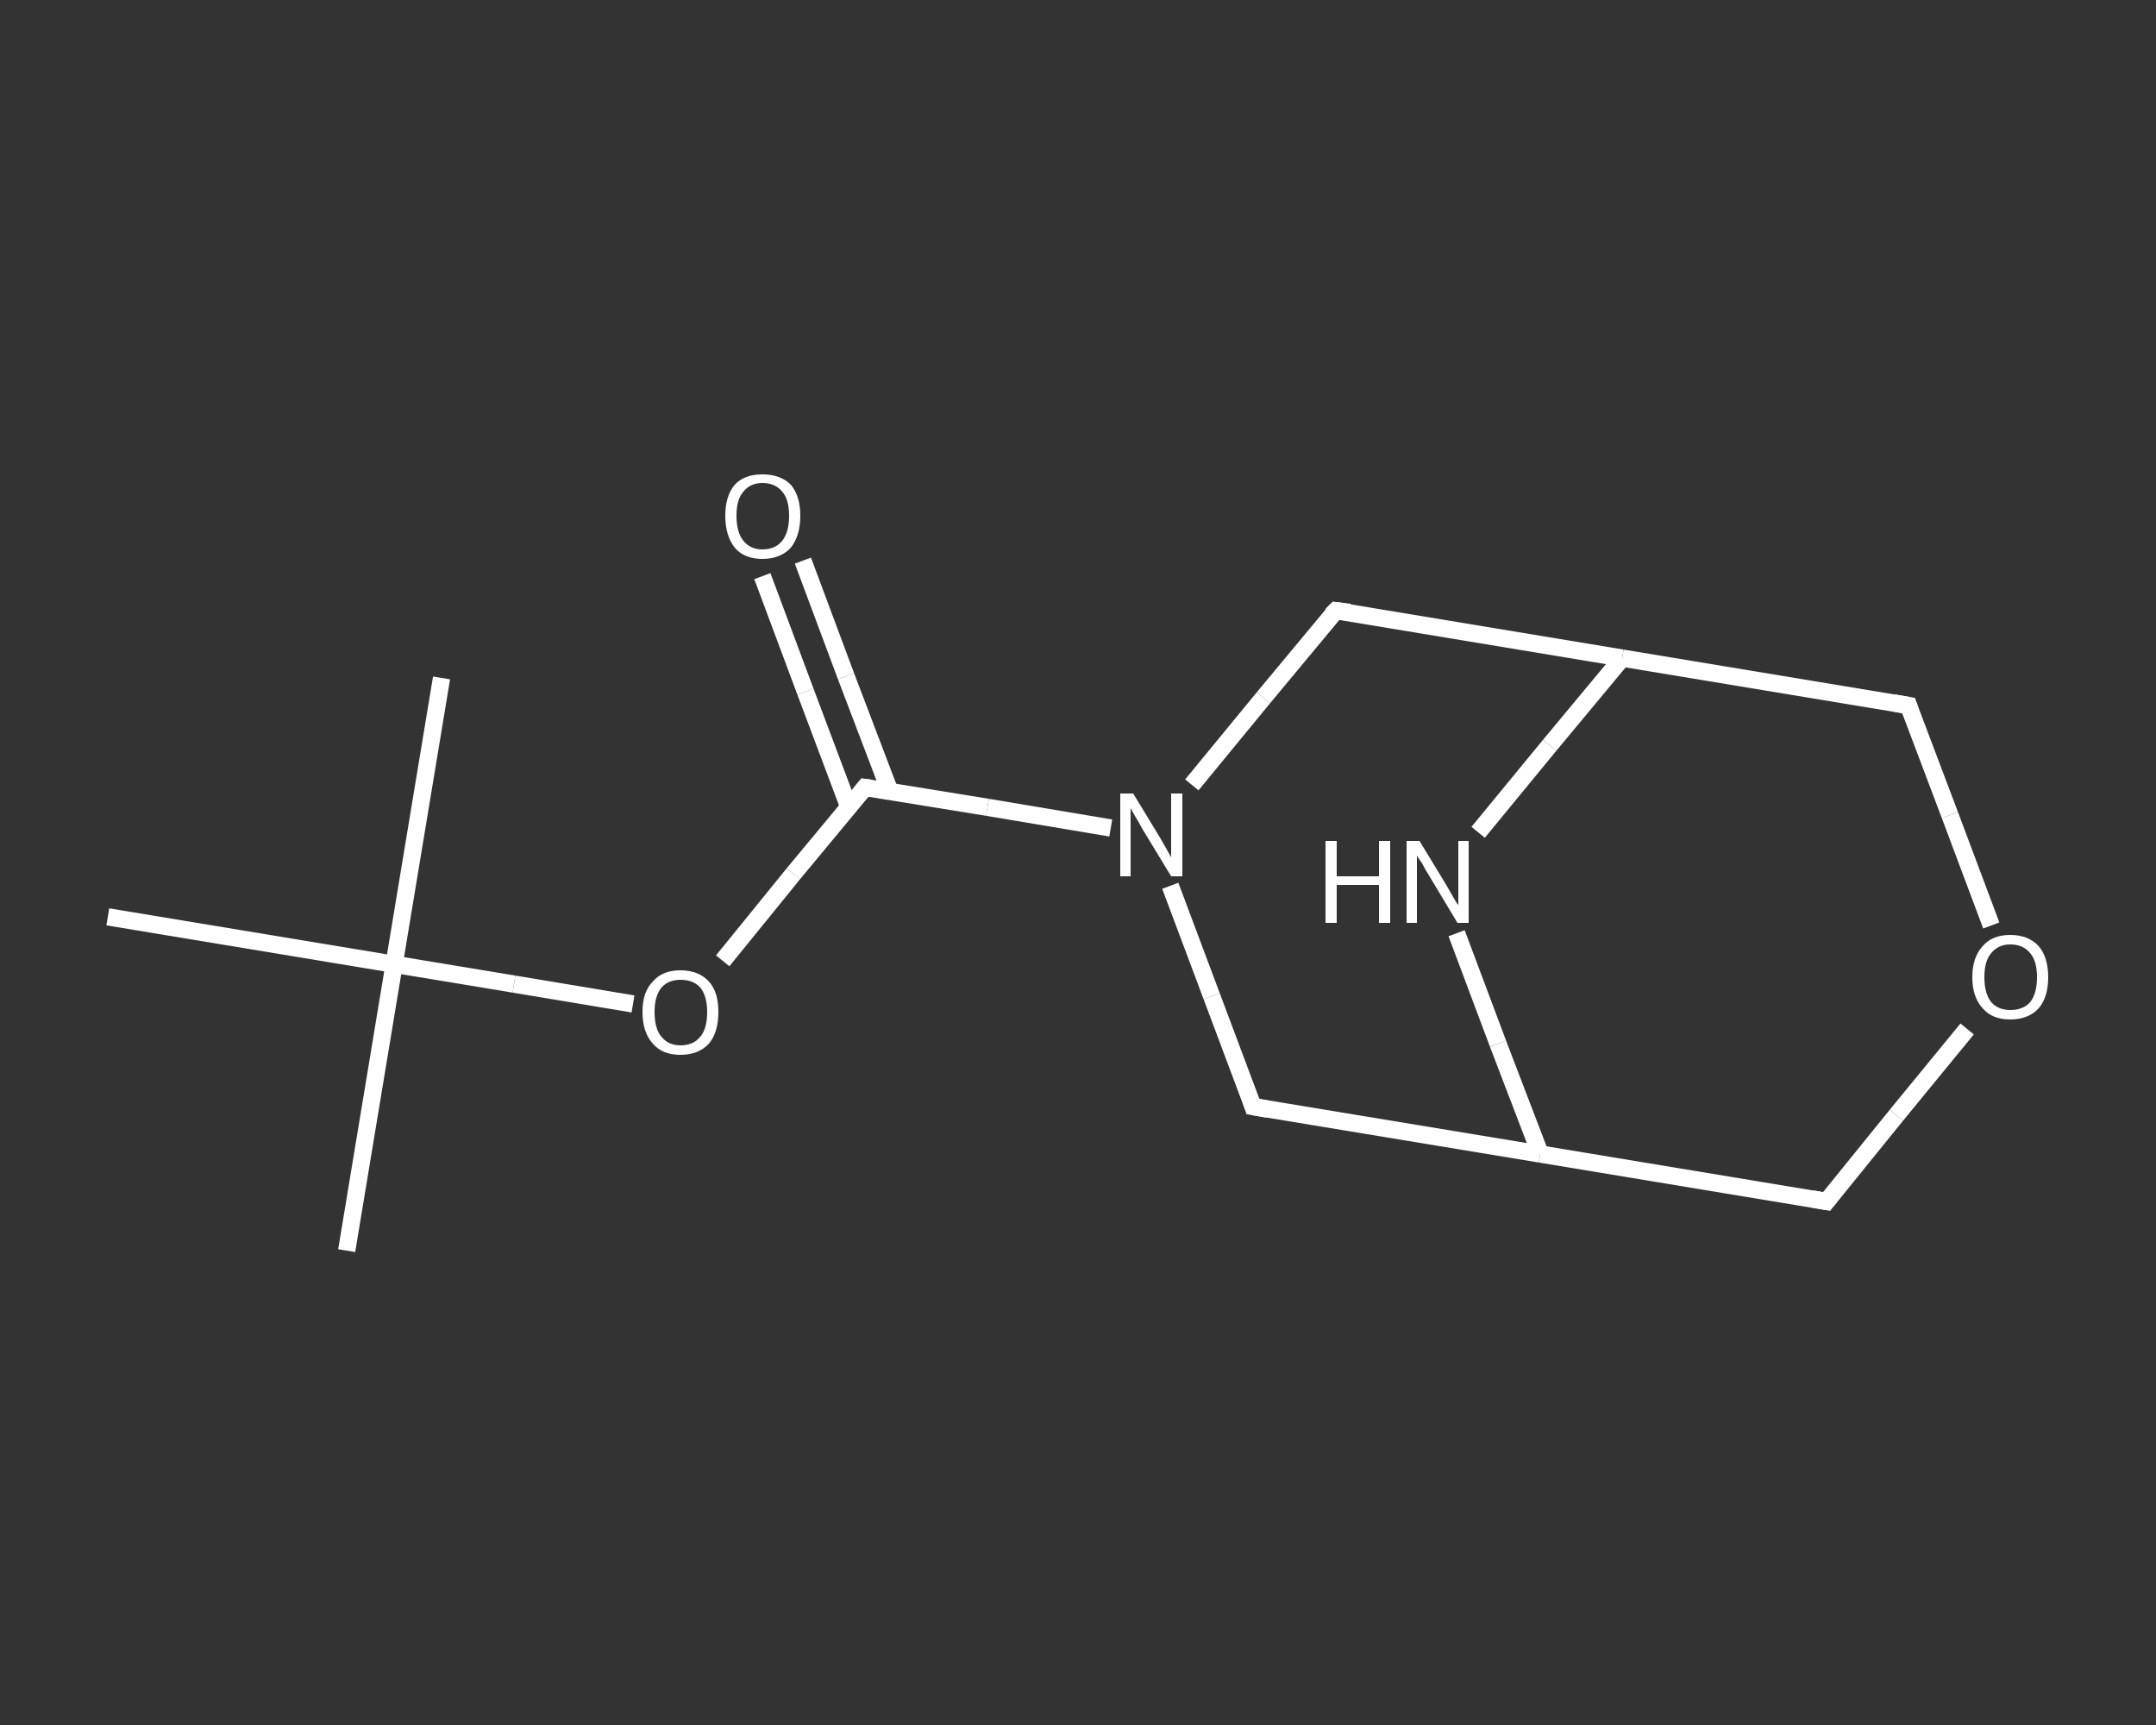 <?xml version='1.0' encoding='iso-8859-1'?>
<svg version='1.1' baseProfile='full'
              xmlns='http://www.w3.org/2000/svg'
                      xmlns:rdkit='http://www.rdkit.org/xml'
                      xmlns:xlink='http://www.w3.org/1999/xlink'
                  xml:space='preserve'
width='250px' height='200px' viewBox='0 0 250 200'>
<rect x="0" y="0" width="250" height="200" fill="#333333" stroke="none"/>
<!-- END OF HEADER -->
<rect style='opacity:1.0;fill:transparent;stroke:none' width='250.0' height='200.0' x='0.0' y='0.0'> </rect>
<path class='bond-0 atom-0 atom-1' d='M 40.2,145.0 L 45.7,111.8' style='fill:none;fill-rule:evenodd;stroke:#FFFFFF;stroke-width:2.0px;stroke-linecap:butt;stroke-linejoin:miter;stroke-opacity:1' />
<path class='bond-1 atom-1 atom-2' d='M 45.7,111.8 L 51.2,78.6' style='fill:none;fill-rule:evenodd;stroke:#FFFFFF;stroke-width:2.0px;stroke-linecap:butt;stroke-linejoin:miter;stroke-opacity:1' />
<path class='bond-2 atom-1 atom-3' d='M 45.7,111.8 L 12.5,106.3' style='fill:none;fill-rule:evenodd;stroke:#FFFFFF;stroke-width:2.0px;stroke-linecap:butt;stroke-linejoin:miter;stroke-opacity:1' />
<path class='bond-3 atom-1 atom-4' d='M 45.7,111.8 L 59.6,114.1' style='fill:none;fill-rule:evenodd;stroke:#FFFFFF;stroke-width:2.0px;stroke-linecap:butt;stroke-linejoin:miter;stroke-opacity:1' />
<path class='bond-3 atom-1 atom-4' d='M 59.6,114.1 L 73.4,116.4' style='fill:none;fill-rule:evenodd;stroke:#FFFFFF;stroke-width:2.0px;stroke-linecap:butt;stroke-linejoin:miter;stroke-opacity:1' />
<path class='bond-4 atom-4 atom-5' d='M 83.8,111.4 L 92.0,101.3' style='fill:none;fill-rule:evenodd;stroke:#FFFFFF;stroke-width:2.0px;stroke-linecap:butt;stroke-linejoin:miter;stroke-opacity:1' />
<path class='bond-4 atom-4 atom-5' d='M 92.0,101.3 L 100.3,91.3' style='fill:none;fill-rule:evenodd;stroke:#FFFFFF;stroke-width:2.0px;stroke-linecap:butt;stroke-linejoin:miter;stroke-opacity:1' />
<path class='bond-5 atom-5 atom-6' d='M 103.2,91.8 L 98.1,78.4' style='fill:none;fill-rule:evenodd;stroke:#FFFFFF;stroke-width:2.0px;stroke-linecap:butt;stroke-linejoin:miter;stroke-opacity:1' />
<path class='bond-5 atom-5 atom-6' d='M 98.1,78.4 L 93.1,65.0' style='fill:none;fill-rule:evenodd;stroke:#FFFFFF;stroke-width:2.0px;stroke-linecap:butt;stroke-linejoin:miter;stroke-opacity:1' />
<path class='bond-5 atom-5 atom-6' d='M 98.4,93.5 L 93.4,80.2' style='fill:none;fill-rule:evenodd;stroke:#FFFFFF;stroke-width:2.0px;stroke-linecap:butt;stroke-linejoin:miter;stroke-opacity:1' />
<path class='bond-5 atom-5 atom-6' d='M 93.4,80.2 L 88.4,66.8' style='fill:none;fill-rule:evenodd;stroke:#FFFFFF;stroke-width:2.0px;stroke-linecap:butt;stroke-linejoin:miter;stroke-opacity:1' />
<path class='bond-6 atom-5 atom-7' d='M 100.3,91.3 L 114.5,93.6' style='fill:none;fill-rule:evenodd;stroke:#FFFFFF;stroke-width:2.0px;stroke-linecap:butt;stroke-linejoin:miter;stroke-opacity:1' />
<path class='bond-6 atom-5 atom-7' d='M 114.5,93.6 L 128.8,96.0' style='fill:none;fill-rule:evenodd;stroke:#FFFFFF;stroke-width:2.0px;stroke-linecap:butt;stroke-linejoin:miter;stroke-opacity:1' />
<path class='bond-7 atom-7 atom-8' d='M 135.7,102.7 L 140.5,115.5' style='fill:none;fill-rule:evenodd;stroke:#FFFFFF;stroke-width:2.0px;stroke-linecap:butt;stroke-linejoin:miter;stroke-opacity:1' />
<path class='bond-7 atom-7 atom-8' d='M 140.5,115.5 L 145.3,128.3' style='fill:none;fill-rule:evenodd;stroke:#FFFFFF;stroke-width:2.0px;stroke-linecap:butt;stroke-linejoin:miter;stroke-opacity:1' />
<path class='bond-8 atom-8 atom-9' d='M 145.3,128.3 L 178.6,133.8' style='fill:none;fill-rule:evenodd;stroke:#FFFFFF;stroke-width:2.0px;stroke-linecap:butt;stroke-linejoin:miter;stroke-opacity:1' />
<path class='bond-9 atom-9 atom-10' d='M 178.6,133.8 L 211.8,139.3' style='fill:none;fill-rule:evenodd;stroke:#FFFFFF;stroke-width:2.0px;stroke-linecap:butt;stroke-linejoin:miter;stroke-opacity:1' />
<path class='bond-10 atom-10 atom-11' d='M 211.8,139.3 L 219.9,129.3' style='fill:none;fill-rule:evenodd;stroke:#FFFFFF;stroke-width:2.0px;stroke-linecap:butt;stroke-linejoin:miter;stroke-opacity:1' />
<path class='bond-10 atom-10 atom-11' d='M 219.9,129.3 L 228.1,119.3' style='fill:none;fill-rule:evenodd;stroke:#FFFFFF;stroke-width:2.0px;stroke-linecap:butt;stroke-linejoin:miter;stroke-opacity:1' />
<path class='bond-11 atom-11 atom-12' d='M 230.9,107.3 L 226.1,94.5' style='fill:none;fill-rule:evenodd;stroke:#FFFFFF;stroke-width:2.0px;stroke-linecap:butt;stroke-linejoin:miter;stroke-opacity:1' />
<path class='bond-11 atom-11 atom-12' d='M 226.1,94.5 L 221.3,81.8' style='fill:none;fill-rule:evenodd;stroke:#FFFFFF;stroke-width:2.0px;stroke-linecap:butt;stroke-linejoin:miter;stroke-opacity:1' />
<path class='bond-12 atom-12 atom-13' d='M 221.3,81.8 L 188.1,76.3' style='fill:none;fill-rule:evenodd;stroke:#FFFFFF;stroke-width:2.0px;stroke-linecap:butt;stroke-linejoin:miter;stroke-opacity:1' />
<path class='bond-13 atom-13 atom-14' d='M 188.1,76.3 L 154.9,70.8' style='fill:none;fill-rule:evenodd;stroke:#FFFFFF;stroke-width:2.0px;stroke-linecap:butt;stroke-linejoin:miter;stroke-opacity:1' />
<path class='bond-14 atom-13 atom-15' d='M 188.1,76.3 L 179.7,86.4' style='fill:none;fill-rule:evenodd;stroke:#FFFFFF;stroke-width:2.0px;stroke-linecap:butt;stroke-linejoin:miter;stroke-opacity:1' />
<path class='bond-14 atom-13 atom-15' d='M 179.7,86.4 L 171.4,96.5' style='fill:none;fill-rule:evenodd;stroke:#FFFFFF;stroke-width:2.0px;stroke-linecap:butt;stroke-linejoin:miter;stroke-opacity:1' />
<path class='bond-15 atom-14 atom-7' d='M 154.9,70.8 L 146.5,80.9' style='fill:none;fill-rule:evenodd;stroke:#FFFFFF;stroke-width:2.0px;stroke-linecap:butt;stroke-linejoin:miter;stroke-opacity:1' />
<path class='bond-15 atom-14 atom-7' d='M 146.5,80.9 L 138.2,91.0' style='fill:none;fill-rule:evenodd;stroke:#FFFFFF;stroke-width:2.0px;stroke-linecap:butt;stroke-linejoin:miter;stroke-opacity:1' />
<path class='bond-16 atom-15 atom-9' d='M 168.9,108.2 L 173.7,121.0' style='fill:none;fill-rule:evenodd;stroke:#FFFFFF;stroke-width:2.0px;stroke-linecap:butt;stroke-linejoin:miter;stroke-opacity:1' />
<path class='bond-16 atom-15 atom-9' d='M 173.7,121.0 L 178.6,133.8' style='fill:none;fill-rule:evenodd;stroke:#FFFFFF;stroke-width:2.0px;stroke-linecap:butt;stroke-linejoin:miter;stroke-opacity:1' />
<path d='M 99.9,91.8 L 100.3,91.3 L 101.0,91.4' style='fill:none;stroke:#FFFFFF;stroke-width:2.0px;stroke-linecap:butt;stroke-linejoin:miter;stroke-opacity:1;' />
<path d='M 145.1,127.7 L 145.3,128.3 L 147.0,128.6' style='fill:none;stroke:#FFFFFF;stroke-width:2.0px;stroke-linecap:butt;stroke-linejoin:miter;stroke-opacity:1;' />
<path d='M 210.1,139.0 L 211.8,139.3 L 212.2,138.8' style='fill:none;stroke:#FFFFFF;stroke-width:2.0px;stroke-linecap:butt;stroke-linejoin:miter;stroke-opacity:1;' />
<path d='M 221.5,82.4 L 221.3,81.8 L 219.6,81.5' style='fill:none;stroke:#FFFFFF;stroke-width:2.0px;stroke-linecap:butt;stroke-linejoin:miter;stroke-opacity:1;' />
<path d='M 156.5,71.0 L 154.9,70.8 L 154.4,71.3' style='fill:none;stroke:#FFFFFF;stroke-width:2.0px;stroke-linecap:butt;stroke-linejoin:miter;stroke-opacity:1;' />
<path class='atom-4' d='M 74.5 117.3
Q 74.5 115.0, 75.7 113.8
Q 76.8 112.5, 78.9 112.5
Q 81.0 112.5, 82.2 113.8
Q 83.3 115.0, 83.3 117.3
Q 83.3 119.7, 82.2 121.0
Q 81.0 122.3, 78.9 122.3
Q 76.8 122.3, 75.7 121.0
Q 74.5 119.7, 74.5 117.3
M 78.9 121.2
Q 80.4 121.2, 81.2 120.2
Q 82.0 119.3, 82.0 117.3
Q 82.0 115.5, 81.2 114.5
Q 80.4 113.6, 78.9 113.6
Q 77.5 113.6, 76.7 114.5
Q 75.9 115.5, 75.9 117.3
Q 75.9 119.3, 76.7 120.2
Q 77.5 121.2, 78.9 121.2
' fill='#FFFFFF'/>
<path class='atom-6' d='M 84.1 59.8
Q 84.1 57.5, 85.2 56.2
Q 86.3 55.0, 88.4 55.0
Q 90.5 55.0, 91.7 56.2
Q 92.8 57.5, 92.8 59.8
Q 92.8 62.1, 91.7 63.5
Q 90.5 64.8, 88.4 64.8
Q 86.3 64.8, 85.2 63.5
Q 84.1 62.1, 84.1 59.8
M 88.4 63.7
Q 89.9 63.7, 90.7 62.7
Q 91.5 61.7, 91.5 59.8
Q 91.5 57.9, 90.7 57.0
Q 89.9 56.0, 88.4 56.0
Q 87.0 56.0, 86.2 57.0
Q 85.4 57.9, 85.4 59.8
Q 85.4 61.7, 86.2 62.7
Q 87.0 63.7, 88.4 63.7
' fill='#FFFFFF'/>
<path class='atom-7' d='M 131.4 92.0
L 134.5 97.1
Q 134.8 97.6, 135.3 98.5
Q 135.8 99.4, 135.8 99.4
L 135.8 92.0
L 137.1 92.0
L 137.1 101.6
L 135.8 101.6
L 132.4 96.0
Q 132.1 95.4, 131.6 94.6
Q 131.2 93.9, 131.1 93.7
L 131.1 101.6
L 129.9 101.6
L 129.9 92.0
L 131.4 92.0
' fill='#FFFFFF'/>
<path class='atom-11' d='M 228.7 113.3
Q 228.7 111.0, 229.9 109.7
Q 231.0 108.4, 233.1 108.4
Q 235.2 108.4, 236.4 109.7
Q 237.5 111.0, 237.5 113.3
Q 237.5 115.6, 236.4 116.9
Q 235.2 118.2, 233.1 118.2
Q 231.0 118.2, 229.9 116.9
Q 228.7 115.6, 228.7 113.3
M 233.1 117.1
Q 234.6 117.1, 235.4 116.2
Q 236.2 115.2, 236.2 113.3
Q 236.2 111.4, 235.4 110.5
Q 234.6 109.5, 233.1 109.5
Q 231.7 109.5, 230.9 110.5
Q 230.1 111.4, 230.1 113.3
Q 230.1 115.2, 230.9 116.2
Q 231.7 117.1, 233.1 117.1
' fill='#FFFFFF'/>
<path class='atom-15' d='M 153.7 97.5
L 155.0 97.5
L 155.0 101.6
L 159.9 101.6
L 159.9 97.5
L 161.2 97.5
L 161.2 107.0
L 159.9 107.0
L 159.9 102.6
L 155.0 102.6
L 155.0 107.0
L 153.7 107.0
L 153.7 97.5
' fill='#FFFFFF'/>
<path class='atom-15' d='M 164.6 97.5
L 167.7 102.6
Q 168.0 103.1, 168.5 104.0
Q 169.0 104.9, 169.1 104.9
L 169.1 97.5
L 170.3 97.5
L 170.3 107.0
L 169.0 107.0
L 165.7 101.5
Q 165.3 100.9, 164.9 100.1
Q 164.4 99.4, 164.3 99.2
L 164.3 107.0
L 163.1 107.0
L 163.1 97.5
L 164.6 97.5
' fill='#FFFFFF'/>
</svg>
